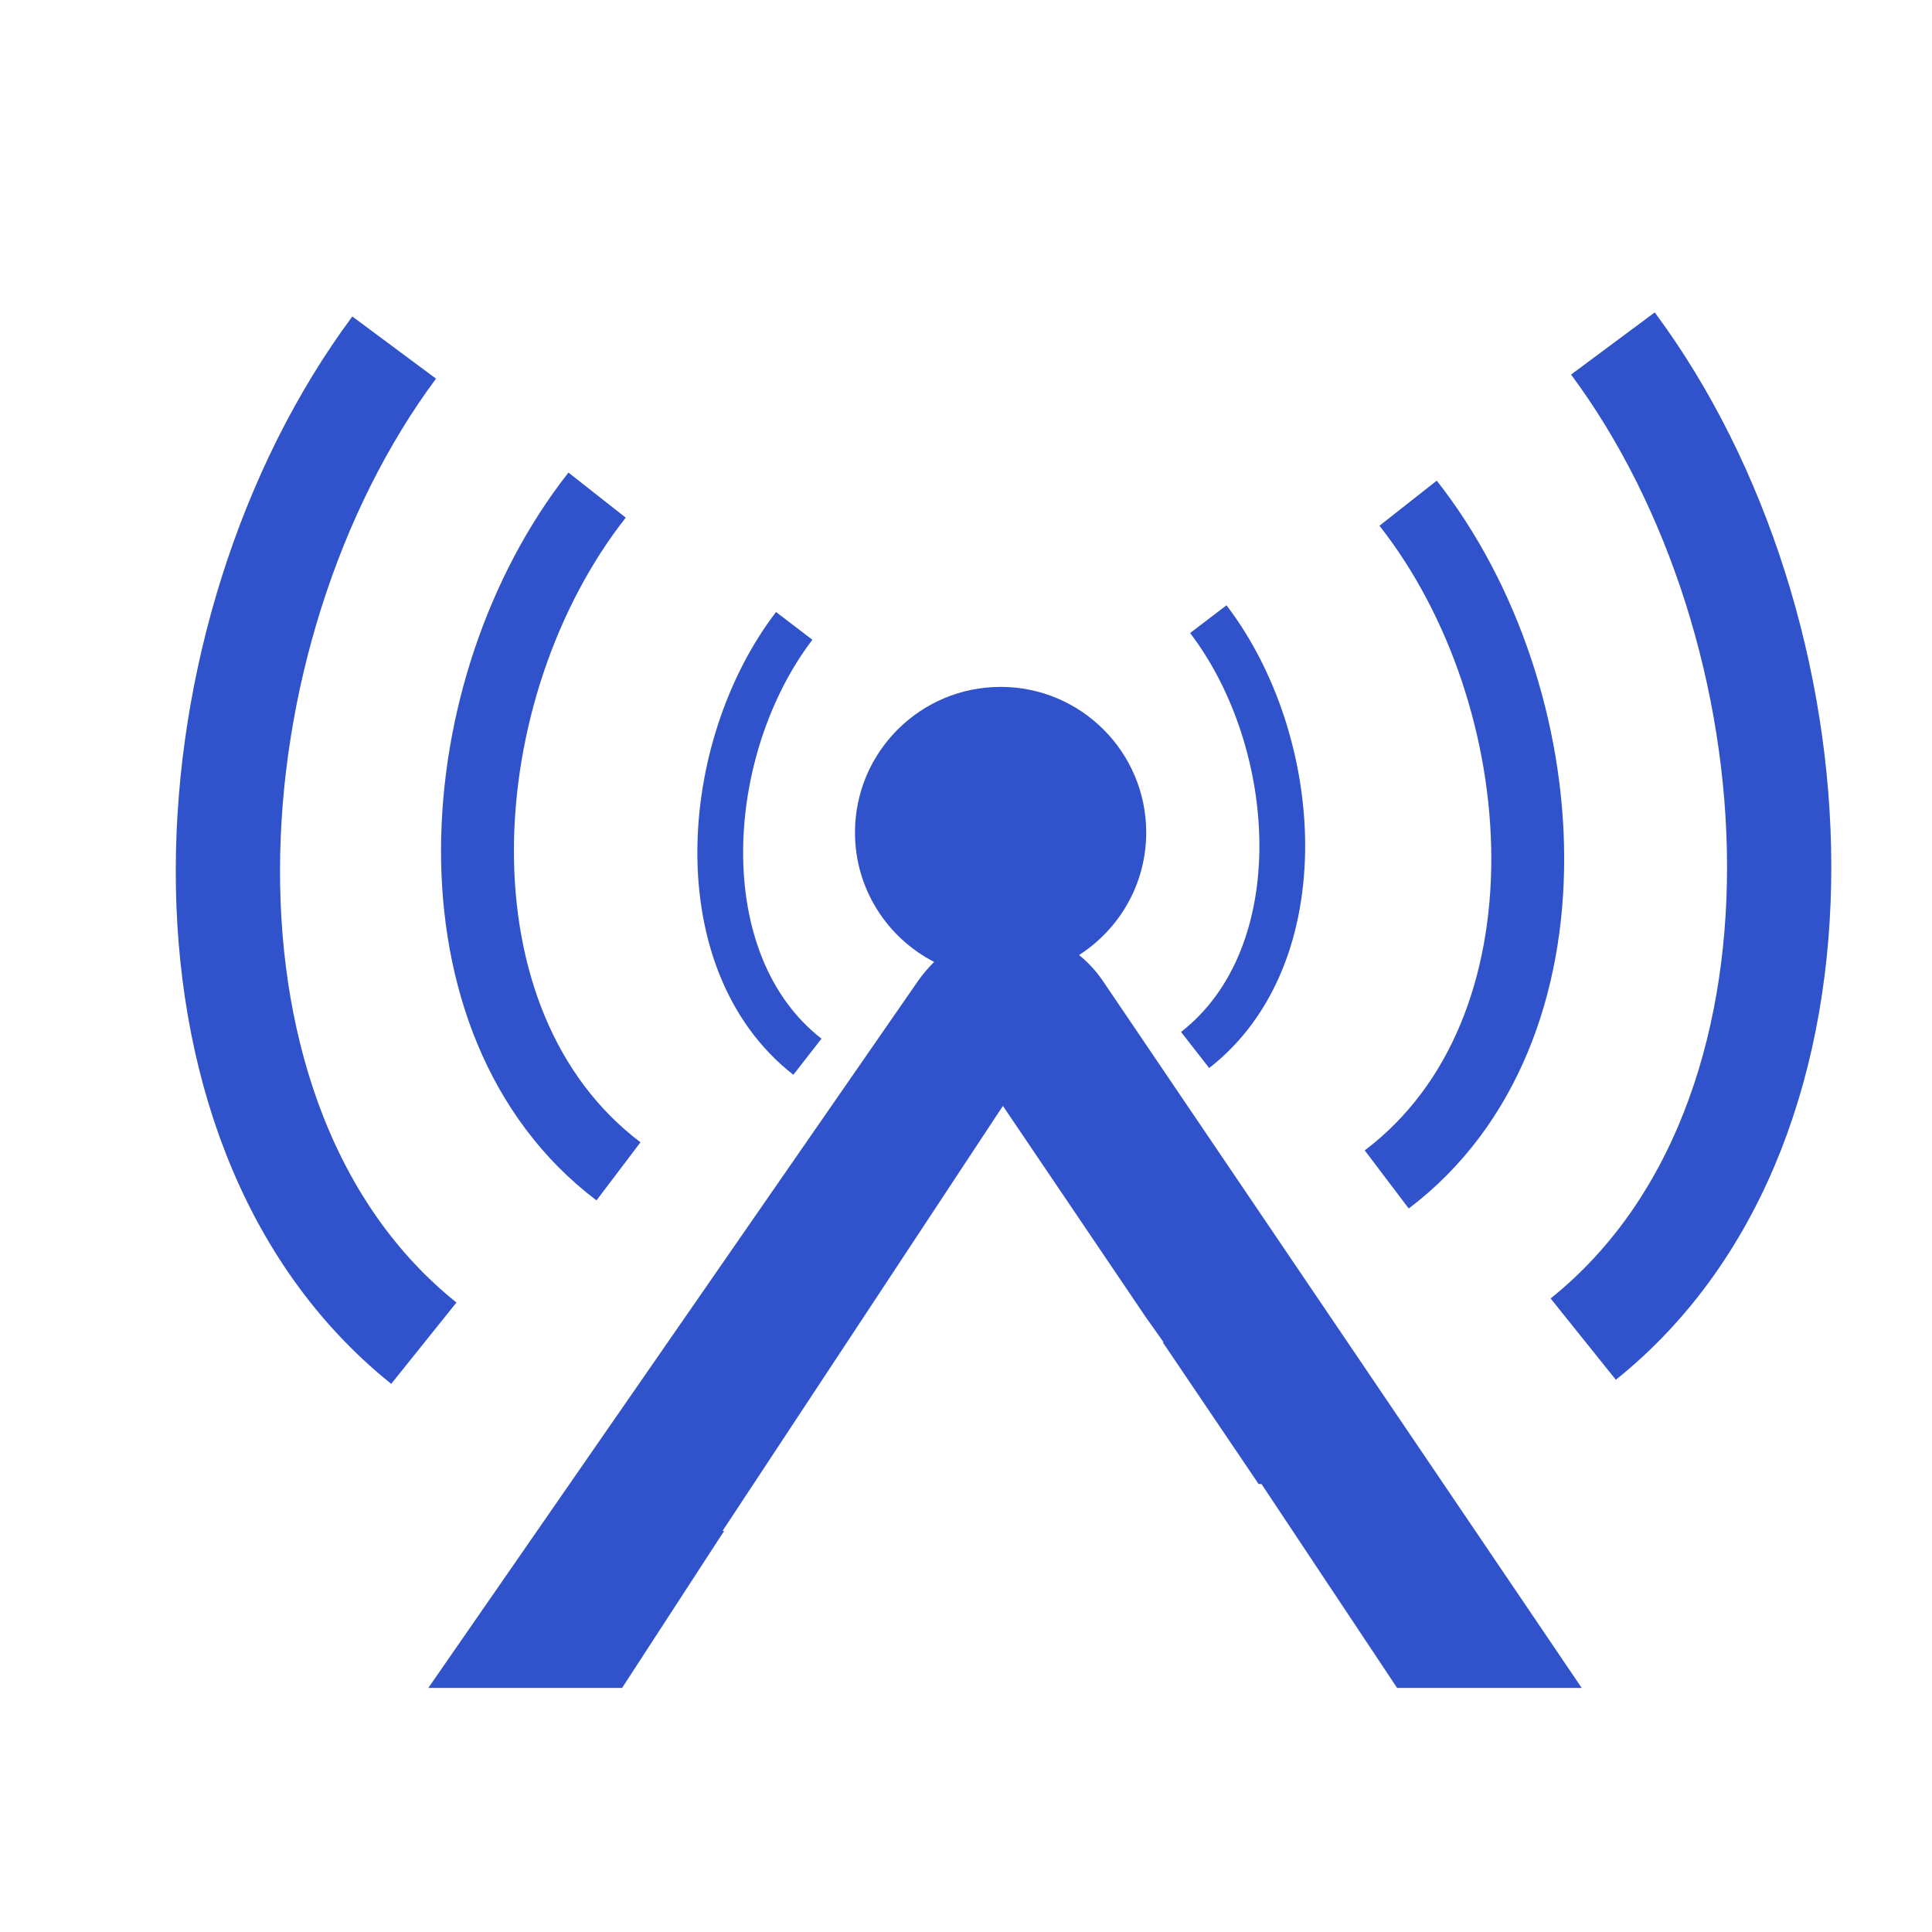 <?xml version="1.0" encoding="UTF-8" standalone="no"?>
<!-- Created with Inkscape (http://www.inkscape.org/) -->

<svg
   xmlns:dc="http://purl.org/dc/elements/1.1/"
   xmlns:cc="http://creativecommons.org/ns#"
   xmlns:rdf="http://www.w3.org/1999/02/22-rdf-syntax-ns#"
   xmlns:svg="http://www.w3.org/2000/svg"
   xmlns="http://www.w3.org/2000/svg"
   xmlns:sodipodi="http://sodipodi.sourceforge.net/DTD/sodipodi-0.dtd"
   xmlns:inkscape="http://www.inkscape.org/namespaces/inkscape"
   width="48px"
   height="48px"
   id="svg4281"
   version="1.1"
   inkscape:version="0.48.4 r9939"
   sodipodi:docname="New document 28">
  <defs
     id="defs4283" />
  <sodipodi:namedview
     id="base"
     pagecolor="#ffffff"
     bordercolor="#666666"
     borderopacity="1.0"
     inkscape:pageopacity="0.0"
     inkscape:pageshadow="2"
     inkscape:zoom="3.5"
     inkscape:cx="48.999031"
     inkscape:cy="17.97987"
     inkscape:current-layer="layer1"
     showgrid="true"
     inkscape:grid-bbox="true"
     inkscape:document-units="px"
     inkscape:window-width="723"
     inkscape:window-height="838"
     inkscape:window-x="2393"
     inkscape:window-y="61"
     inkscape:window-maximized="0" />
  <g
     id="layer1"
     inkscape:label="Layer 1"
     inkscape:groupmode="layer">
    <g
       transform="matrix(0.047,0,0,-0.047,-76.146,56.766)"
       id="theA">
      <path
         inkscape:connector-curvature="0"
         d="m 2190.53,702.949 c 21.33,13.692 35.5,37.563 35.5,64.762 0,42.5 -34.47,76.98 -76.96,76.98 -42.52,0 -76.99,-34.48 -76.99,-76.98 0,-29.82 17.02,-55.641 41.85,-68.41 -3.06,-3.031 -5.97,-6.379 -8.63,-10.211 l -258.77,-373.578 102.43,0 53.96,83.008 -0.82,0.05 148.18,224.621 75.35,-111.41 9.58,-13.519 -0.44,0 50.67,-74.942 1.53,0 71.7,-107.808 97.58,0 -253.38,374.117 c -3.6,5.223 -7.78,9.609 -12.34,13.32"
         style="fill:#3053cb;fill-opacity:1;fill-rule:nonzero;stroke:none"
         id="Teradek-A" />
    </g>

<g id="wave3">
    <path
       style="fill:none;stroke:#3053cb;stroke-width:2.59;stroke-linecap:butt;stroke-linejoin:miter;stroke-miterlimit:4;stroke-opacity:1;stroke-dasharray:none"
       d="M 9.793,8.635 C 4.564,15.674 3.76,27.941 10.53,33.371"
       id="path3399"
       inkscape:connector-curvature="0"
       sodipodi:nodetypes="cc" />
    <path
       style="fill:none;stroke:#3053cb;stroke-width:2.59;stroke-linecap:butt;stroke-linejoin:miter;stroke-miterlimit:4;stroke-opacity:1;stroke-dasharray:none"
       d="m 40.072,8.534 c 5.229,7.039 6.033,19.306 -0.737,24.736"
       id="path3399-3"
       inkscape:connector-curvature="0"
       sodipodi:nodetypes="cc" />
	   <animate id="animation3_1"
		         attributeName="opacity"
		         from="0" to="1" dur="700ms"
		         begin="600ms;animation3_2.end" />
		<animate id="animation3_2"
		         attributeName="opacity"
		         from="1" to="0" dur="700ms" 
		         begin="animation3_1.end" />
</g>
<g id="wave2">
    <path
       style="fill:none;stroke:#3053cb;stroke-width:1.811;stroke-linecap:butt;stroke-linejoin:miter;stroke-miterlimit:4;stroke-opacity:1;stroke-dasharray:none"
       d="m 34.984,12.502 c 3.762,4.781 4.341,13.113 -0.531,16.801"
       id="path3399-3-9"
       inkscape:connector-curvature="0"
       sodipodi:nodetypes="cc" />
    <path
       style="fill:none;stroke:#3053cb;stroke-width:1.811;stroke-linecap:butt;stroke-linejoin:miter;stroke-miterlimit:4;stroke-opacity:1;stroke-dasharray:none"
       d="m 14.835,12.301 c -3.762,4.781 -4.341,13.113 0.531,16.801"
       id="path3399-3-9-1"
       inkscape:connector-curvature="0"
       sodipodi:nodetypes="cc" />

	   <animate id="animation2_1"
		         attributeName="opacity"
		         from="0" to="1" dur="700ms"
		         begin="300ms;animation2_2.end" />
		<animate id="animation2_2"
		         attributeName="opacity"
		         from="1" to="0" dur="700ms" 
		         begin="animation2_1.end" />

</g>
<g id="wave1">
    <path
       style="fill:none;stroke:#3053cb;stroke-width:1.137;stroke-linecap:butt;stroke-linejoin:miter;stroke-miterlimit:4;stroke-opacity:1;stroke-dasharray:none"
       d="m 30.02,15.383 c 2.326,3.046 2.684,8.355 -0.328,10.704"
       id="path3399-3-9-6"
       inkscape:connector-curvature="0"
       sodipodi:nodetypes="cc" />
    <path
       style="fill:none;stroke:#3053cb;stroke-width:1.137;stroke-linecap:butt;stroke-linejoin:miter;stroke-miterlimit:4;stroke-opacity:1;stroke-dasharray:none"
       d="m 19.732,15.55 c -2.326,3.046 -2.684,8.355 0.328,10.704"
       id="path3399-3-9-6-1"
       inkscape:connector-curvature="0"
       sodipodi:nodetypes="cc" />

	   <animate id="animation1_1"
		         attributeName="opacity"
		         from="0" to="1" dur="700ms"
		         begin="200ms;animation1_2.end" />
		<animate id="animation1_2"
		         attributeName="opacity"
		         from="1" to="0" dur="700ms" 
		         begin="animation1_1.end" />
</g>
  </g>
</svg>
